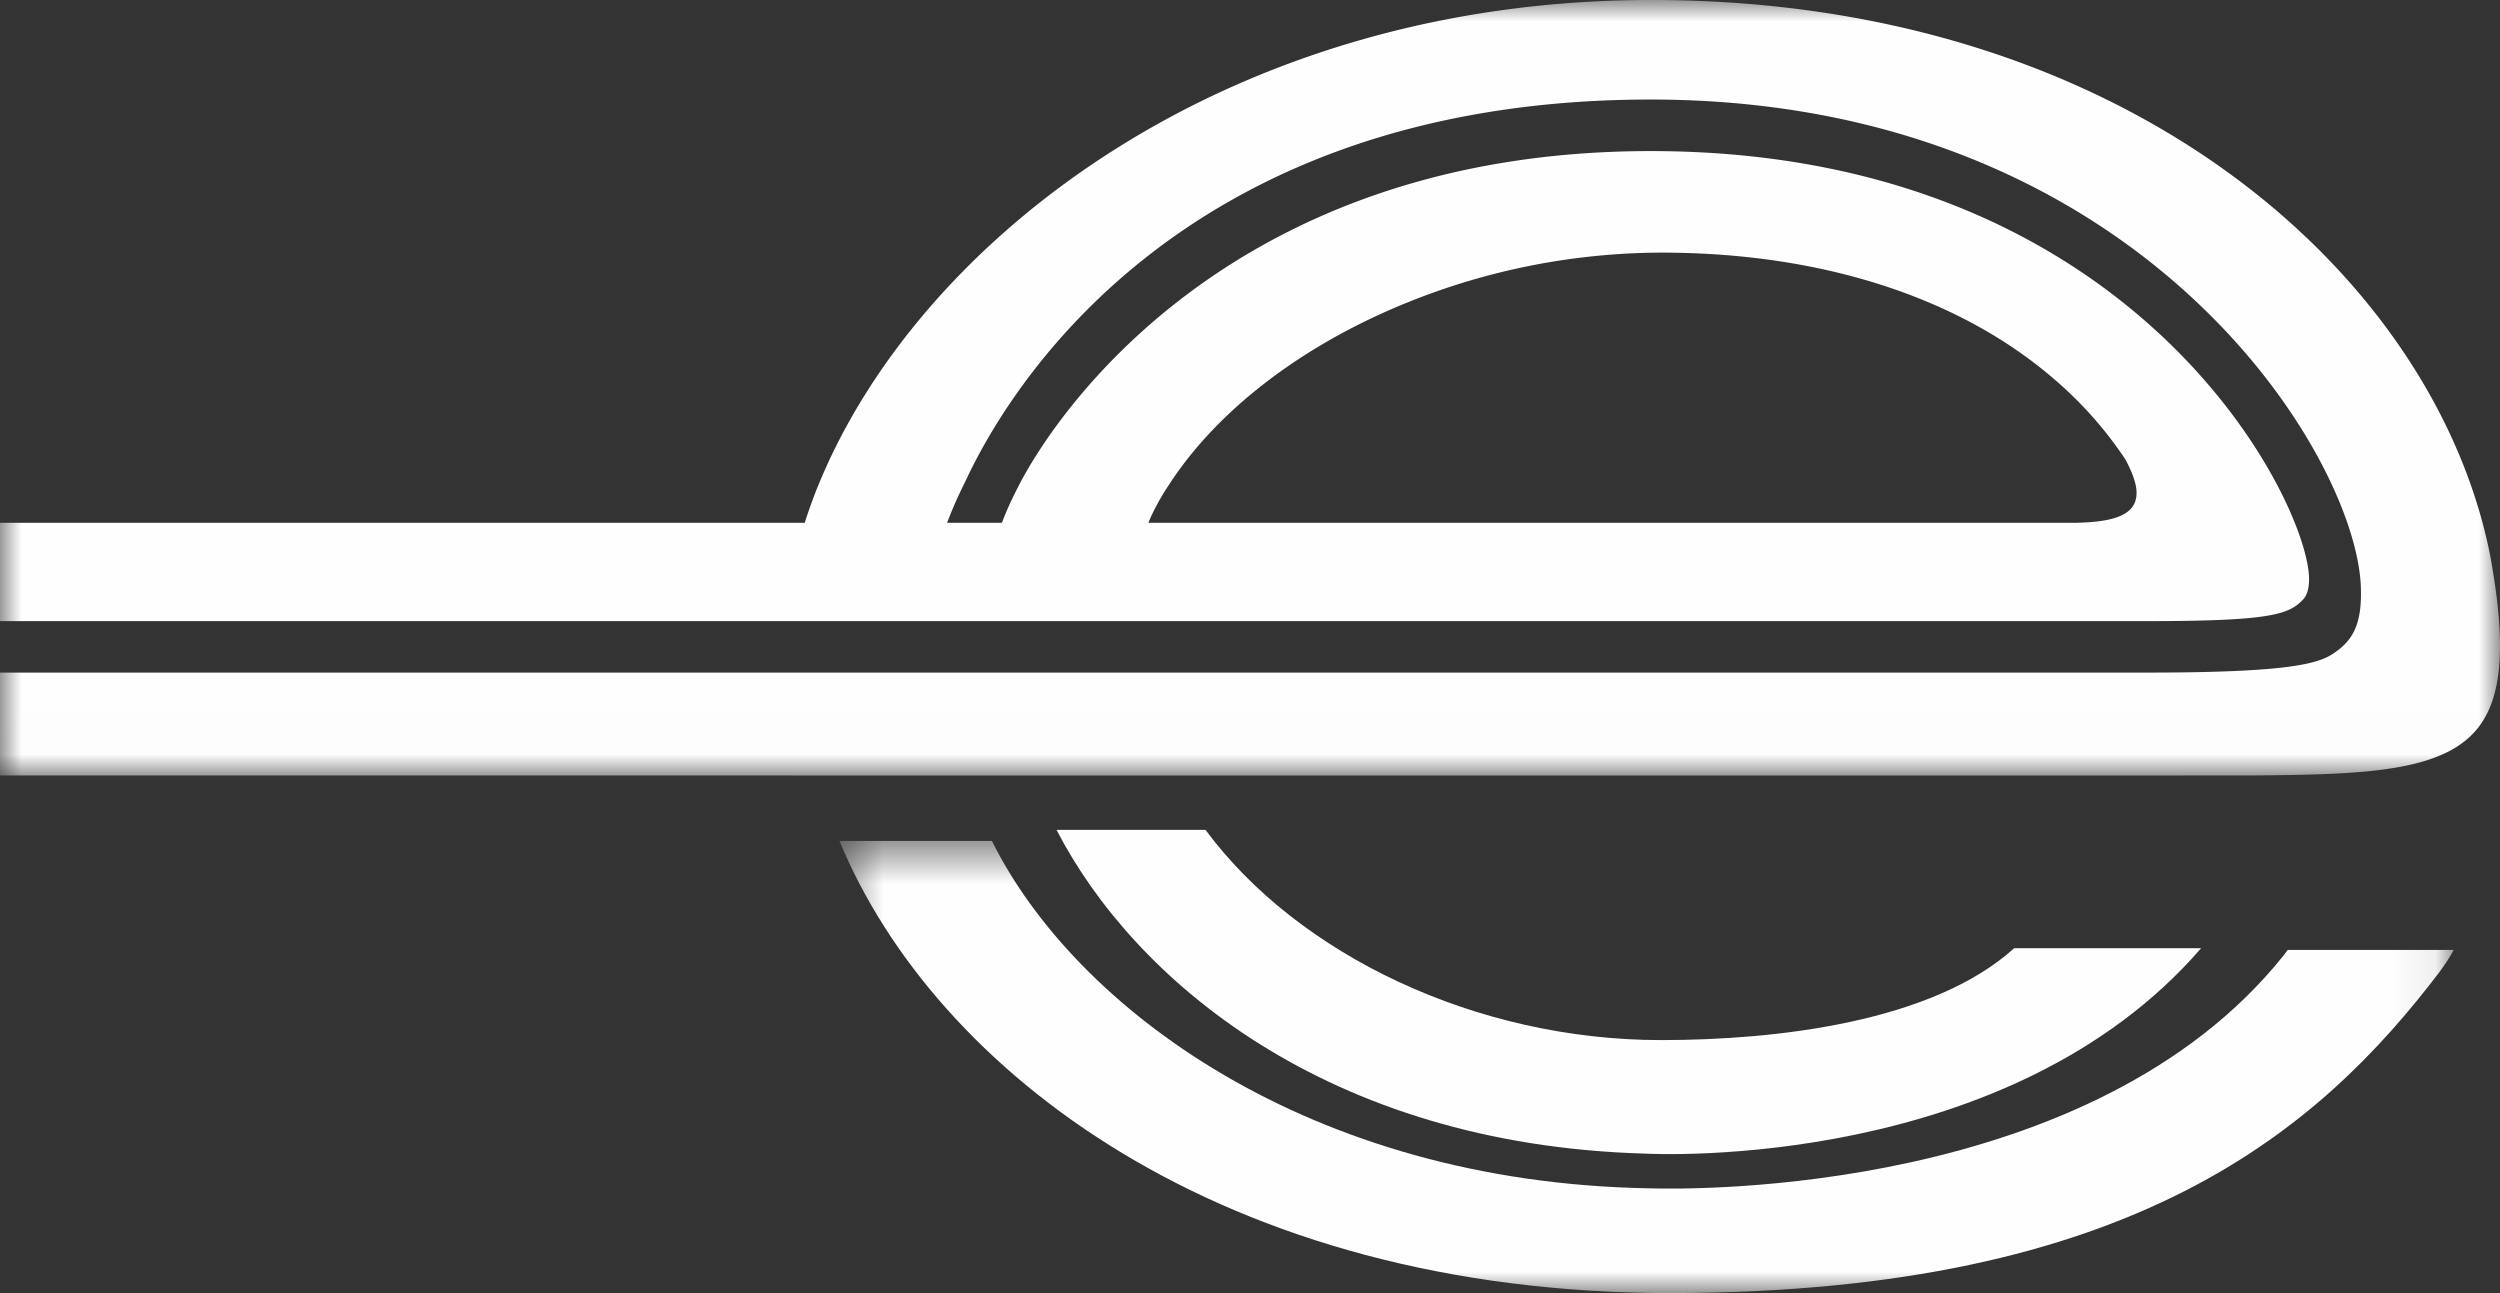 <svg width="58" height="30" fill="none" xmlns="http://www.w3.org/2000/svg"><rect width="100%" height="100%" fill="#333333" stroke="none"/><g id="Enterprise Logo"><g id="Group 3"><mask id="mask0_2535_7213" style="mask-type:luminance" maskUnits="userSpaceOnUse" x="0" y="0" width="58" height="18"><path id="Clip 2" fill-rule="evenodd" clip-rule="evenodd" d="M0 0h58v17.992H0V0Z" fill="#fff"/></mask><g mask="url(#mask0_2535_7213)"><path id="Fill 1" fill-rule="evenodd" clip-rule="evenodd" d="M26.643 12.13c.05-.129.111-.255.172-.37.138-.265.275-.467.275-.467 1.051-1.644 2.82-3.038 4.926-4.002a15.823 15.823 0 0 1 6.464-1.43c3.785-.012 7.009 1.048 9.206 2.96a9.01 9.01 0 0 1 1.627 1.844c.1.189.17.352.211.495.043.146.054.27.036.38a.532.532 0 0 1-.045.147c-.161.336-.696.417-1.23.438-.04.001-.08.004-.121.004H26.643Zm27.616 2.94c-.352.277-.77.534-4.424.534H0V14.41h49.838c2.824 0 3.25-.157 3.569-.476.088-.084.163-.217.163-.5-.002-1.76-3.975-9.929-15.273-9.929-9.691 0-13.784 6.034-14.676 7.788-.158.31-.263.537-.376.835l-1.272.001v-.001c.19-.509.427-.967.427-.967.963-2.08 4.961-8.852 15.897-8.852 11.358 0 16.373 8.243 16.475 11.315.023.725-.116 1.137-.513 1.447Zm3.53-2.094C56.57 6.53 49.491 0 38.316 0h-.008c-9.862 0-17.022 5.575-19.337 11.293-.052.118-.237.618-.3.836H0v5.862c9.315 0 51.03.003 52.275 0 2.581-.022 4.428-.077 5.23-1.125.55-.715.637-1.915.283-3.89Z" fill="#FEFEFE"/></g></g><path id="Fill 4" fill-rule="evenodd" clip-rule="evenodd" d="M38.15 26.763c.348.02 8.466.383 12.916-4.765h-4.337c-1.892 1.712-5.502 2.132-8.193 2.132-4.287 0-8.42-1.974-10.568-4.877h-3.456c1.787 3.465 6.263 7.299 13.639 7.51Z" fill="#FEFEFE"/><g id="Group 8"><mask id="mask1_2535_7213" style="mask-type:luminance" maskUnits="userSpaceOnUse" x="19" y="19" width="38" height="11"><path id="Clip 7" fill-rule="evenodd" clip-rule="evenodd" d="M19.475 19.509h37.451v10.49h-37.45V19.51Z" fill="#fff"/></mask><g mask="url(#mask1_2535_7213)"><path id="Fill 6" fill-rule="evenodd" clip-rule="evenodd" d="M52.985 22.159c-4.432 5.558-13.68 5.442-14.72 5.41-7.897-.132-13.332-4.19-15.253-8.06h-3.537c2.207 5.33 8.878 10.503 19.31 10.49 10.705-.013 15.018-3.776 17.82-7.46.138-.191.22-.315.322-.5h-3.852l-.09.12Z" fill="#FEFEFE"/></g></g></g></svg>
